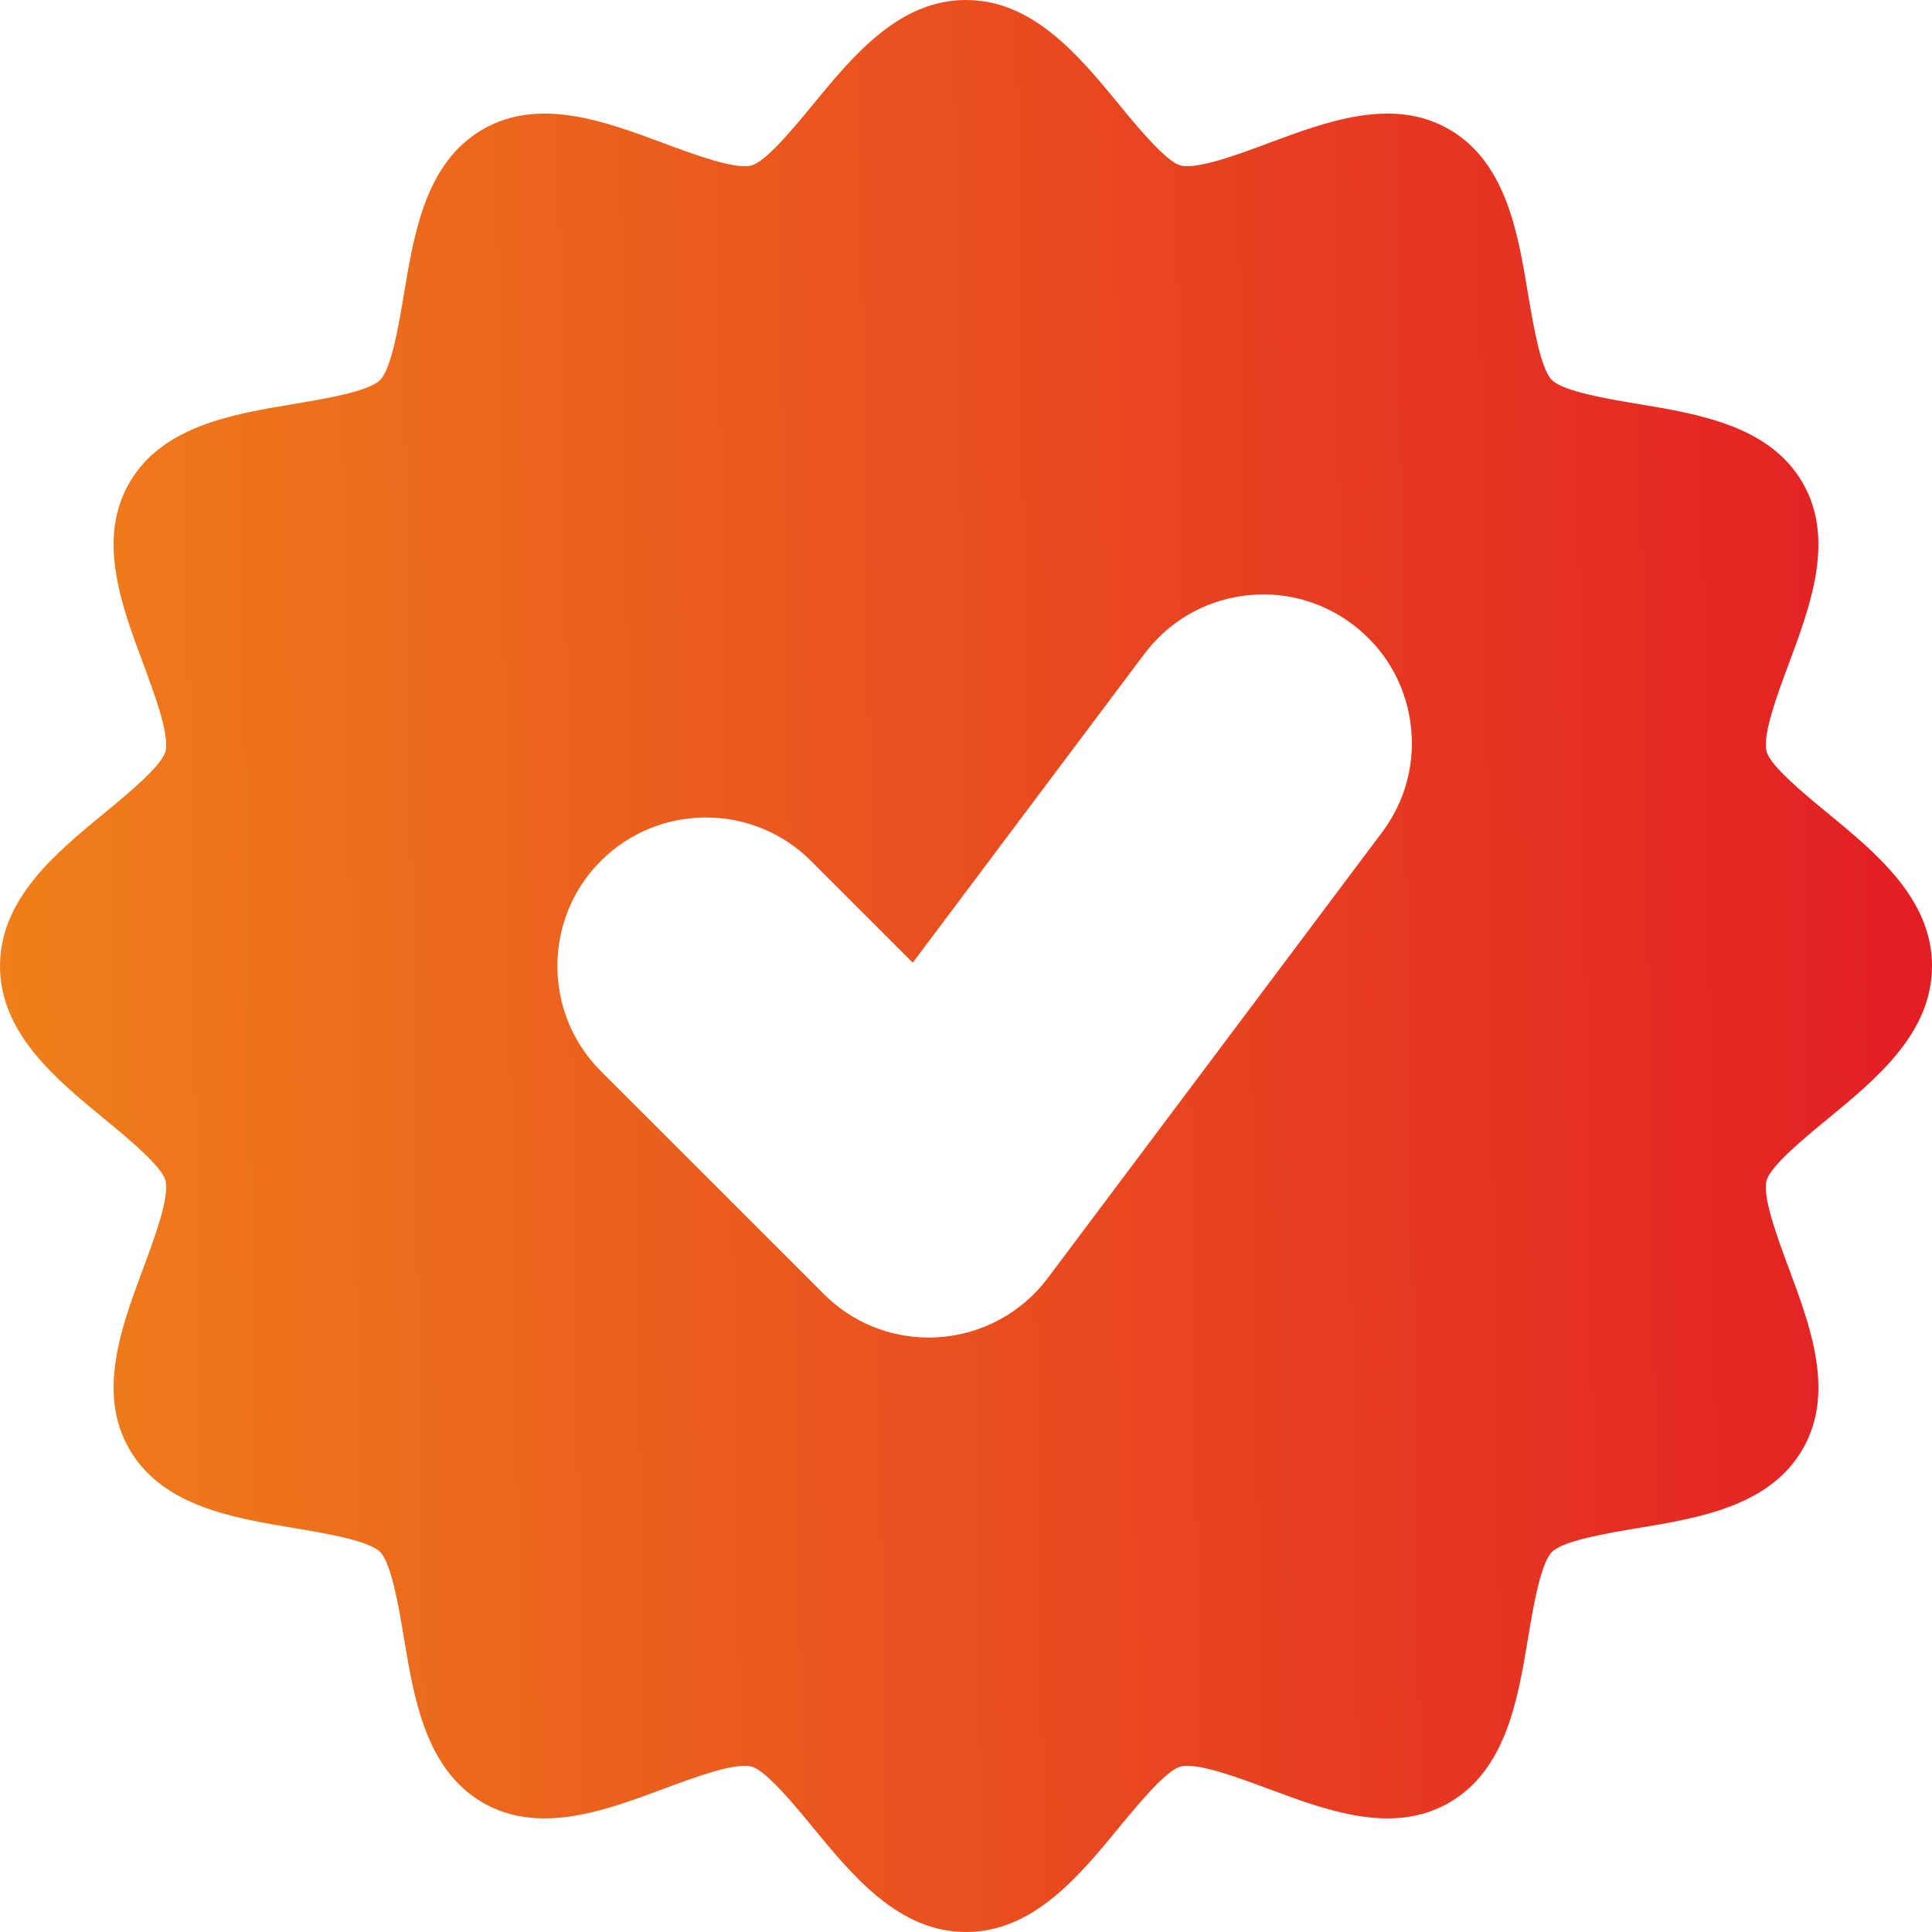 <?xml version="1.0" encoding="UTF-8"?> <svg xmlns="http://www.w3.org/2000/svg" width="55" height="55" viewBox="0 0 55 55" fill="none"> <path d="M52.02 23.14C51.376 22.61 50.401 21.809 50.29 21.393C50.166 20.926 50.604 19.751 50.923 18.894C51.543 17.232 52.245 15.348 51.318 13.745C50.379 12.123 48.38 11.79 46.615 11.497C45.775 11.357 44.505 11.145 44.18 10.82C43.855 10.495 43.644 9.225 43.503 8.385C43.21 6.62 42.876 4.621 41.254 3.682C39.652 2.755 37.768 3.457 36.106 4.077C35.249 4.396 34.074 4.834 33.607 4.709C33.191 4.598 32.39 3.624 31.86 2.979C30.712 1.583 29.41 0 27.5 0C25.59 0 24.288 1.583 23.14 2.98C22.61 3.624 21.809 4.599 21.393 4.71C20.925 4.834 19.751 4.396 18.894 4.077C17.232 3.457 15.348 2.755 13.745 3.682C12.123 4.621 11.79 6.62 11.497 8.385C11.357 9.225 11.145 10.495 10.82 10.82C10.495 11.145 9.225 11.357 8.385 11.497C6.62 11.79 4.621 12.124 3.682 13.746C2.755 15.348 3.457 17.232 4.077 18.894C4.396 19.751 4.834 20.926 4.709 21.393C4.598 21.809 3.624 22.61 2.979 23.14C1.583 24.288 0 25.59 0 27.5C0 29.41 1.583 30.712 2.98 31.86C3.624 32.39 4.599 33.191 4.71 33.607C4.834 34.074 4.396 35.249 4.077 36.106C3.457 37.768 2.755 39.652 3.682 41.255C4.621 42.877 6.62 43.21 8.385 43.503C9.225 43.644 10.495 43.855 10.82 44.18C11.145 44.505 11.357 45.775 11.497 46.615C11.79 48.38 12.124 50.379 13.746 51.318C15.348 52.245 17.232 51.543 18.894 50.923C19.751 50.604 20.927 50.166 21.393 50.291C21.809 50.402 22.61 51.376 23.14 52.021C24.288 53.417 25.59 55 27.5 55C29.41 55 30.712 53.417 31.86 52.02C32.39 51.376 33.191 50.401 33.607 50.29C34.075 50.166 35.249 50.604 36.106 50.923C37.768 51.542 39.652 52.245 41.255 51.318C42.877 50.379 43.21 48.38 43.503 46.615C43.644 45.775 43.855 44.505 44.18 44.18C44.505 43.855 45.775 43.644 46.615 43.503C48.38 43.21 50.379 42.876 51.318 41.254C52.245 39.652 51.543 37.768 50.923 36.106C50.604 35.249 50.166 34.074 50.291 33.607C50.402 33.191 51.376 32.39 52.021 31.86C53.417 30.712 55 29.41 55 27.5C55 25.59 53.417 24.288 52.02 23.14ZM39.346 23.692L29.827 36.385C29.091 37.366 27.966 37.98 26.742 38.066C26.643 38.074 26.542 38.077 26.442 38.077C25.312 38.077 24.25 37.637 23.451 36.838L17.104 30.492C15.455 28.842 15.455 26.158 17.104 24.509C18.754 22.859 21.438 22.859 23.088 24.509L25.984 27.405L32.577 18.616C33.255 17.712 34.245 17.125 35.363 16.965C36.482 16.806 37.596 17.091 38.5 17.77C39.404 18.447 39.99 19.437 40.15 20.556C40.31 21.674 40.024 22.788 39.346 23.692Z" fill="url(#paint0_linear_59_327)"></path> <defs> <linearGradient id="paint0_linear_59_327" x1="6.84337e-09" y1="21.725" x2="55" y2="20.9" gradientUnits="userSpaceOnUse"> <stop stop-color="#EF7F1A"></stop> <stop offset="1" stop-color="#E31E24"></stop> </linearGradient> </defs> </svg> 